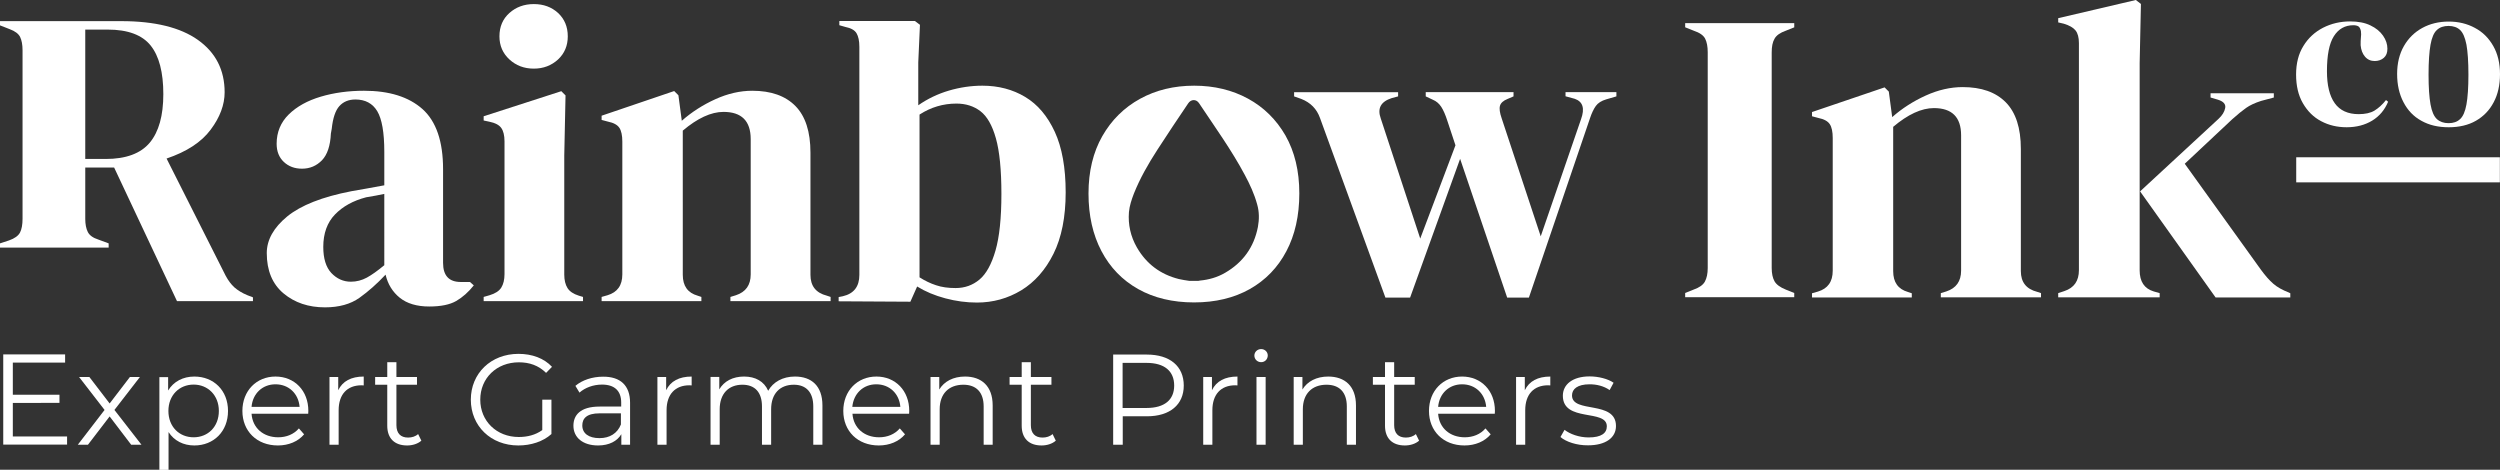 <svg xmlns="http://www.w3.org/2000/svg" xmlns:xlink="http://www.w3.org/1999/xlink" id="Layer_1" x="0px" y="0px" viewBox="0 0 177.4 33.33" style="enable-background:new 0 0 177.4 33.33;" xml:space="preserve">
<rect x="0" y="0" width="177.4" height="33.33" fill="#333333" stroke="none"/>
<style type="text/css">
	.st0{fill:#FFFFFF;}
</style>
<g>
	<g>
		<rect x="162.94" y="11.16" class="st0" width="14.45" height="1.78"></rect>
		<path class="st0" d="M16.63,20.39c-0.23-0.21-0.44-0.49-0.62-0.83l-4.19-8.31c1.42-0.48,2.47-1.16,3.13-2.05    c0.66-0.88,0.99-1.77,0.99-2.65c0-1.58-0.63-2.82-1.9-3.72C12.8,1.95,10.98,1.5,8.61,1.5H0v0.3l0.69,0.27    C1.07,2.21,1.32,2.4,1.43,2.63C1.54,2.86,1.6,3.17,1.6,3.57v11.95c0,0.42-0.06,0.75-0.18,0.98c-0.12,0.23-0.38,0.42-0.78,0.56    L0,17.27v0.3h7.71v-0.3L6.98,17c-0.38-0.12-0.63-0.3-0.75-0.54c-0.12-0.24-0.18-0.55-0.18-0.93v-3.64H8.1l4.46,9.48h5.39V21.1    l-0.39-0.15C17.17,20.79,16.87,20.6,16.63,20.39z M10.63,10.12c-0.64,0.77-1.69,1.16-3.13,1.16H6.05V2.1h1.6    c1.42,0,2.44,0.38,3.04,1.13c0.6,0.75,0.9,1.9,0.9,3.45C11.59,8.2,11.27,9.35,10.63,10.12z"></path>
		<path class="st0" d="M32.7,20.01c-0.84,0-1.26-0.45-1.26-1.36v-6.65c0-1.97-0.49-3.39-1.46-4.26C29,6.87,27.62,6.44,25.83,6.44    c-1.1,0-2.13,0.14-3.07,0.42c-0.94,0.28-1.7,0.7-2.27,1.26c-0.57,0.56-0.86,1.26-0.86,2.08c0,0.54,0.17,0.97,0.51,1.29    c0.34,0.32,0.77,0.48,1.29,0.48c0.56,0,1.03-0.2,1.42-0.6c0.38-0.4,0.59-1.03,0.63-1.9l0.06-0.33c0.08-0.76,0.26-1.3,0.54-1.61    c0.28-0.31,0.66-0.47,1.14-0.47c0.7,0,1.22,0.28,1.55,0.83c0.33,0.55,0.5,1.51,0.5,2.88v2.38c-0.44,0.08-0.86,0.16-1.26,0.23    c-0.4,0.07-0.76,0.13-1.08,0.19c-2.07,0.4-3.58,1-4.55,1.79c-0.96,0.79-1.45,1.66-1.45,2.6c0,1.24,0.4,2.2,1.19,2.86    c0.79,0.66,1.77,0.99,2.94,0.99c1,0,1.82-0.23,2.45-0.68c0.63-0.45,1.25-1,1.85-1.64c0.16,0.68,0.5,1.23,1.01,1.64    c0.51,0.41,1.21,0.62,2.09,0.62c0.82,0,1.46-0.13,1.91-0.39c0.45-0.26,0.87-0.63,1.25-1.11l-0.27-0.24H32.7z M27.28,18.81    c-0.48,0.4-0.9,0.7-1.25,0.89c-0.35,0.19-0.73,0.29-1.13,0.29c-0.54,0-1-0.21-1.39-0.62c-0.38-0.41-0.57-1.03-0.57-1.85    c0-0.96,0.28-1.73,0.83-2.3c0.55-0.57,1.29-0.98,2.21-1.22c0.26-0.04,0.49-0.08,0.69-0.12c0.2-0.04,0.4-0.08,0.6-0.12V18.81z"></path>
		<path class="st0" d="M40.27,20.44c-0.15-0.24-0.23-0.56-0.23-0.96v-8.43l0.09-4.28l-0.3-0.3l-5.51,1.78v0.3l0.42,0.09    c0.4,0.08,0.68,0.23,0.83,0.44c0.15,0.21,0.23,0.53,0.23,0.95v9.42c0,0.4-0.08,0.72-0.23,0.96c-0.15,0.24-0.43,0.42-0.83,0.54    l-0.42,0.12v0.3h7.05v-0.3l-0.3-0.09C40.69,20.86,40.42,20.68,40.27,20.44z"></path>
		<path class="st0" d="M37.88,4.87c0.68,0,1.25-0.22,1.72-0.65c0.46-0.43,0.69-0.98,0.69-1.64c0-0.68-0.23-1.23-0.69-1.66    c-0.46-0.42-1.03-0.63-1.72-0.63c-0.68,0-1.26,0.21-1.73,0.63c-0.47,0.42-0.71,0.97-0.71,1.66c0,0.66,0.24,1.21,0.71,1.64    C36.62,4.65,37.19,4.87,37.88,4.87z"></path>
		<path class="st0" d="M57.51,19.5v-8.67c0-1.49-0.36-2.59-1.07-3.31c-0.71-0.72-1.73-1.08-3.06-1.08c-0.86,0-1.74,0.2-2.62,0.6    c-0.88,0.4-1.68,0.91-2.38,1.53l-0.24-1.81l-0.3-0.3l-5.15,1.75v0.3l0.45,0.12c0.4,0.08,0.67,0.23,0.81,0.44    c0.14,0.21,0.21,0.54,0.21,0.98v9.42c0,0.78-0.35,1.27-1.05,1.48l-0.42,0.12v0.3h7.08v-0.3l-0.27-0.09    c-0.7-0.2-1.05-0.69-1.05-1.48V9.27c1.04-0.88,2.01-1.33,2.89-1.33c1.28,0,1.93,0.64,1.93,1.93v9.6c0,0.76-0.35,1.25-1.05,1.48    l-0.39,0.12v0.3h7.11v-0.3l-0.27-0.09C57.89,20.78,57.51,20.29,57.51,19.5z"></path>
		<path class="st0" d="M88.56,7c-1.12-0.61-2.4-0.92-3.82-0.92c-1.43,0-2.71,0.31-3.84,0.93c-1.13,0.62-2.03,1.51-2.68,2.65    c-0.65,1.14-0.98,2.5-0.98,4.07c0,1.57,0.31,2.93,0.92,4.09c0.61,1.16,1.48,2.06,2.6,2.69c1.12,0.63,2.45,0.95,3.97,0.95    c1.52,0,2.84-0.32,3.96-0.95c1.11-0.63,1.98-1.52,2.59-2.68c0.61-1.15,0.92-2.52,0.92-4.11c0-1.59-0.33-2.95-0.98-4.1    C90.57,8.49,89.68,7.61,88.56,7z M89.26,16.11c-0.28,1.44-1.07,2.52-2.33,3.25c-0.55,0.32-1.15,0.49-1.79,0.55    c-0.03,0-0.06,0.01-0.1,0.02c-0.22,0-0.43,0-0.65,0c-0.25-0.04-0.49-0.07-0.74-0.13c-1.31-0.33-2.31-1.08-2.98-2.25    c-0.44-0.77-0.63-1.61-0.56-2.5c0.04-0.45,0.19-0.89,0.35-1.31c0.44-1.1,1.02-2.11,1.66-3.1c0.72-1.11,1.45-2.21,2.19-3.3    c0.2-0.31,0.58-0.32,0.78-0.01c1.11,1.67,2.29,3.3,3.24,5.08c0.36,0.67,0.68,1.36,0.88,2.1C89.36,15.03,89.36,15.57,89.26,16.11z"></path>
		<path class="st0" d="M111.08,6.83l0.66,0.18c0.58,0.2,0.73,0.68,0.45,1.45l-2.86,8.31l-2.77-8.37c-0.14-0.4-0.18-0.7-0.12-0.9    c0.06-0.2,0.24-0.36,0.54-0.48l0.42-0.18v-0.3h-6.23v0.3l0.51,0.24c0.24,0.1,0.44,0.27,0.59,0.5c0.15,0.23,0.3,0.57,0.44,1.01    l0.57,1.72l-2.5,6.62l-2.8-8.52c-0.26-0.72,0-1.2,0.78-1.45l0.45-0.12v-0.3h-7.38v0.3l0.51,0.18c0.66,0.26,1.1,0.71,1.33,1.36    l4.64,12.74h1.75l3.55-9.85l3.34,9.85h1.54l4.34-12.74c0.12-0.36,0.26-0.65,0.41-0.86c0.15-0.21,0.4-0.37,0.74-0.47l0.72-0.21    v-0.3h-3.61V6.83z"></path>
		<path class="st0" d="M119.59,1.94l0.6,0.24c0.42,0.14,0.69,0.33,0.81,0.57c0.12,0.24,0.18,0.56,0.18,0.96v15.31    c0,0.4-0.07,0.72-0.2,0.96c-0.13,0.24-0.4,0.43-0.8,0.57l-0.6,0.24v0.3h7.74v-0.3l-0.6-0.24c-0.4-0.16-0.67-0.36-0.8-0.59    c-0.13-0.23-0.2-0.55-0.2-0.95V3.71c0-0.4,0.06-0.72,0.2-0.96c0.13-0.24,0.4-0.43,0.8-0.57l0.6-0.24v-0.3h-7.74V1.94z"></path>
		<path class="st0" d="M143.4,19.24v-8.67c0-1.49-0.36-2.59-1.07-3.31c-0.71-0.72-1.73-1.08-3.06-1.08c-0.86,0-1.74,0.2-2.62,0.6    c-0.88,0.4-1.68,0.91-2.38,1.53l-0.24-1.81l-0.3-0.3l-5.15,1.75v0.3l0.45,0.12c0.4,0.08,0.67,0.23,0.81,0.44    c0.14,0.21,0.21,0.54,0.21,0.98v9.42c0,0.78-0.35,1.27-1.05,1.48l-0.42,0.12v0.3h7.08v-0.3l-0.27-0.09    c-0.7-0.2-1.05-0.69-1.05-1.48V9c1.04-0.88,2.01-1.33,2.89-1.33c1.28,0,1.93,0.64,1.93,1.93v9.6c0,0.76-0.35,1.25-1.05,1.48    l-0.39,0.12v0.3h7.11v-0.3l-0.27-0.09C143.78,20.51,143.4,20.02,143.4,19.24z"></path>
		<path class="st0" d="M151.83,19.18V4.49l0.09-4.21L151.56,0l-5.51,1.29v0.3l0.39,0.09c0.4,0.12,0.68,0.28,0.84,0.48    c0.16,0.2,0.24,0.5,0.24,0.9v16.11c0,0.76-0.34,1.25-1.02,1.48l-0.45,0.15v0.3h7.2v-0.3l-0.42-0.12    C152.16,20.48,151.83,19.98,151.83,19.18z"></path>
		<path class="st0" d="M161.32,20.14c-0.28-0.24-0.58-0.58-0.9-1.02l-5.39-7.5l3.37-3.16c0.38-0.34,0.71-0.61,0.98-0.8    c0.27-0.19,0.63-0.36,1.07-0.5l0.9-0.24v-0.3h-4.49v0.3l0.51,0.15c0.4,0.12,0.58,0.32,0.53,0.59c-0.05,0.27-0.21,0.53-0.47,0.77    l-5.57,5.15l5.36,7.53h5.3v-0.3l-0.12-0.06C161.96,20.58,161.6,20.38,161.32,20.14z"></path>
		<path class="st0" d="M164.71,8.6c0.54,0.29,1.15,0.43,1.81,0.43c0.69,0,1.3-0.16,1.81-0.47c0.51-0.31,0.89-0.76,1.13-1.34    l-0.15-0.12c-0.26,0.33-0.54,0.58-0.82,0.75c-0.28,0.17-0.66,0.25-1.12,0.25c-0.76,0-1.33-0.26-1.7-0.78    c-0.37-0.52-0.55-1.28-0.55-2.27c0-1.13,0.16-1.96,0.49-2.48c0.33-0.52,0.79-0.78,1.39-0.78c0.15,0,0.26,0.03,0.35,0.08    c0.08,0.05,0.14,0.16,0.18,0.33c0.02,0.16,0.02,0.31,0,0.46c-0.02,0.15-0.02,0.34-0.02,0.55c0.03,0.33,0.13,0.6,0.31,0.81    c0.18,0.21,0.41,0.31,0.69,0.31c0.26,0,0.48-0.08,0.65-0.23c0.17-0.15,0.25-0.36,0.25-0.64c0-0.32-0.1-0.63-0.31-0.93    c-0.21-0.3-0.5-0.54-0.9-0.73c-0.39-0.19-0.87-0.28-1.44-0.28c-0.69,0-1.33,0.15-1.92,0.45c-0.58,0.3-1.05,0.73-1.39,1.29    c-0.35,0.56-0.52,1.24-0.52,2.03c0,0.8,0.16,1.48,0.48,2.03C163.74,7.89,164.17,8.32,164.71,8.6z"></path>
		<path class="st0" d="M171.82,8.57c0.55,0.31,1.19,0.46,1.94,0.46c0.74,0,1.39-0.15,1.93-0.46c0.54-0.31,0.96-0.74,1.26-1.31    c0.3-0.56,0.45-1.23,0.45-2c0-0.77-0.16-1.44-0.48-2c-0.32-0.56-0.75-0.99-1.3-1.28c-0.55-0.3-1.17-0.45-1.86-0.45    c-0.69,0-1.32,0.15-1.87,0.45c-0.55,0.3-0.99,0.73-1.31,1.29c-0.32,0.56-0.48,1.22-0.48,1.98c0,0.76,0.15,1.43,0.45,2    C170.85,7.83,171.27,8.27,171.82,8.57z M172.47,3.17c0.09-0.5,0.24-0.85,0.45-1.04c0.21-0.2,0.49-0.29,0.83-0.29    c0.34,0,0.62,0.1,0.82,0.29c0.21,0.2,0.35,0.54,0.45,1.04c0.09,0.5,0.14,1.21,0.14,2.13c0,0.91-0.05,1.61-0.14,2.11    c-0.09,0.5-0.24,0.85-0.45,1.04c-0.21,0.2-0.48,0.29-0.82,0.29c-0.34,0-0.62-0.1-0.83-0.29c-0.21-0.2-0.36-0.54-0.45-1.04    s-0.14-1.2-0.14-2.11C172.33,4.38,172.38,3.67,172.47,3.17z"></path>
		<path class="st0" d="M72.75,6.88c-0.88-0.53-1.9-0.8-3.04-0.8c-0.8,0-1.6,0.12-2.38,0.35c-0.78,0.23-1.51,0.58-2.17,1.04V4.43    l0.12-2.67l-0.36-0.27h-5.36v0.3l0.42,0.12c0.4,0.08,0.67,0.23,0.8,0.45c0.13,0.22,0.2,0.54,0.2,0.96v16.19    c0,0.82-0.39,1.33-1.17,1.51l-0.3,0.06v0.3l5.09,0.03l0.48-1.08c0.58,0.36,1.25,0.64,2,0.84c0.75,0.2,1.5,0.3,2.24,0.3    c1.14,0,2.19-0.29,3.15-0.87c0.95-0.58,1.72-1.45,2.29-2.6c0.57-1.15,0.86-2.6,0.86-4.35c0-1.75-0.26-3.18-0.77-4.29    C74.33,8.23,73.63,7.41,72.75,6.88z M70.64,17.78c-0.28,0.97-0.66,1.66-1.14,2.06c-0.48,0.4-1.04,0.6-1.69,0.6    c-0.52,0-0.98-0.06-1.39-0.2c-0.4-0.13-0.79-0.32-1.17-0.56V8.13c0.8-0.52,1.68-0.78,2.62-0.78c0.66,0,1.23,0.18,1.7,0.54    c0.47,0.36,0.84,1,1.1,1.93c0.26,0.92,0.39,2.24,0.39,3.94C71.06,15.47,70.92,16.81,70.64,17.78z"></path>
	</g>
	<g>
		<g>
			<path class="st0" d="M4.76,30.97v0.58H0.23v-6.4h4.39v0.58H0.91v2.28h3.31v0.58H0.91v2.38H4.76z"></path>
			<path class="st0" d="M9.31,31.56l-1.53-2.01l-1.54,2.01H5.52l1.9-2.47l-1.81-2.34h0.73l1.44,1.88l1.44-1.88h0.71l-1.81,2.34     l1.92,2.47H9.31z"></path>
			<path class="st0" d="M16.18,29.16c0,1.46-1.02,2.45-2.39,2.45c-0.77,0-1.43-0.33-1.83-0.95v2.68h-0.65v-6.58h0.62v0.95     c0.39-0.64,1.06-0.99,1.86-0.99C15.16,26.72,16.18,27.7,16.18,29.16z M15.53,29.16c0-1.11-0.78-1.87-1.79-1.87     c-1.02,0-1.79,0.76-1.79,1.87c0,1.12,0.77,1.87,1.79,1.87C14.76,31.03,15.53,30.28,15.53,29.16z"></path>
			<path class="st0" d="M21.87,29.36h-4.02c0.07,1.01,0.84,1.67,1.89,1.67c0.58,0,1.11-0.21,1.47-0.63l0.37,0.42     c-0.43,0.51-1.1,0.79-1.86,0.79c-1.5,0-2.52-1.02-2.52-2.45c0-1.43,1-2.44,2.35-2.44s2.33,1,2.33,2.44     C21.88,29.21,21.87,29.28,21.87,29.36z M17.85,28.87h3.41c-0.08-0.94-0.77-1.6-1.71-1.6C18.62,27.27,17.93,27.93,17.85,28.87z"></path>
			<path class="st0" d="M25.81,26.72v0.63c-0.05,0-0.11-0.01-0.16-0.01c-1.01,0-1.62,0.64-1.62,1.77v2.45h-0.65v-4.81h0.62v0.94     C24.31,27.05,24.92,26.72,25.81,26.72z"></path>
			<path class="st0" d="M29.9,31.27c-0.26,0.23-0.64,0.34-1.01,0.34c-0.9,0-1.41-0.51-1.41-1.4V27.3h-0.86v-0.55h0.86V25.7h0.65     v1.05h1.46v0.55h-1.46v2.87c0,0.57,0.29,0.88,0.83,0.88c0.27,0,0.53-0.08,0.71-0.25L29.9,31.27z"></path>
			<path class="st0" d="M38.48,28.36h0.65v2.44c-0.6,0.54-1.46,0.81-2.35,0.81c-1.95,0-3.37-1.38-3.37-3.25     c0-1.87,1.43-3.25,3.38-3.25c0.97,0,1.81,0.31,2.38,0.92l-0.42,0.43c-0.54-0.53-1.18-0.75-1.93-0.75c-1.58,0-2.74,1.12-2.74,2.65     c0,1.52,1.16,2.65,2.73,2.65c0.61,0,1.18-0.14,1.67-0.49V28.36z"></path>
			<path class="st0" d="M44.71,28.58v2.98h-0.62v-0.75c-0.29,0.49-0.86,0.8-1.65,0.8c-1.09,0-1.75-0.57-1.75-1.4     c0-0.74,0.47-1.36,1.86-1.36h1.53v-0.29c0-0.82-0.47-1.27-1.36-1.27c-0.62,0-1.21,0.22-1.6,0.57l-0.29-0.48     c0.48-0.41,1.2-0.65,1.96-0.65C44.01,26.72,44.71,27.34,44.71,28.58z M44.06,30.12v-0.79h-1.51c-0.93,0-1.23,0.37-1.23,0.86     c0,0.56,0.45,0.9,1.22,0.9C43.27,31.09,43.81,30.75,44.06,30.12z"></path>
			<path class="st0" d="M49.08,26.72v0.63c-0.05,0-0.11-0.01-0.16-0.01c-1.01,0-1.62,0.64-1.62,1.77v2.45h-0.65v-4.81h0.62v0.94     C47.58,27.05,48.19,26.72,49.08,26.72z"></path>
			<path class="st0" d="M58.36,28.77v2.79h-0.65v-2.72c0-1.01-0.51-1.54-1.38-1.54c-0.99,0-1.61,0.64-1.61,1.74v2.52h-0.65v-2.72     c0-1.01-0.51-1.54-1.39-1.54c-0.98,0-1.61,0.64-1.61,1.74v2.52h-0.65v-4.81h0.62v0.88c0.34-0.58,0.96-0.91,1.76-0.91     c0.8,0,1.42,0.34,1.71,1.01c0.35-0.62,1.03-1.01,1.9-1.01C57.59,26.72,58.36,27.39,58.36,28.77z"></path>
			<path class="st0" d="M64.51,29.36h-4.02c0.07,1.01,0.84,1.67,1.89,1.67c0.58,0,1.11-0.21,1.47-0.63l0.37,0.42     c-0.43,0.51-1.1,0.79-1.86,0.79c-1.5,0-2.52-1.02-2.52-2.45c0-1.43,1-2.44,2.35-2.44s2.33,1,2.33,2.44     C64.52,29.21,64.51,29.28,64.51,29.36z M60.48,28.87h3.41c-0.08-0.94-0.77-1.6-1.71-1.6C61.25,27.27,60.57,27.93,60.48,28.87z"></path>
			<path class="st0" d="M70.44,28.77v2.79H69.8v-2.72c0-1.01-0.53-1.54-1.44-1.54c-1.03,0-1.68,0.64-1.68,1.74v2.52h-0.65v-4.81     h0.62v0.89c0.35-0.58,1-0.92,1.83-0.92C69.64,26.72,70.44,27.39,70.44,28.77z"></path>
			<path class="st0" d="M74.92,31.27c-0.26,0.23-0.64,0.34-1.01,0.34c-0.9,0-1.41-0.51-1.41-1.4V27.3h-0.86v-0.55h0.86V25.7h0.65     v1.05h1.46v0.55h-1.46v2.87c0,0.57,0.29,0.88,0.83,0.88c0.27,0,0.53-0.08,0.71-0.25L74.92,31.27z"></path>
			<path class="st0" d="M84,27.36c0,1.36-0.99,2.18-2.61,2.18h-1.72v2.02h-0.68v-6.4h2.39C83.01,25.16,84,25.98,84,27.36z      M83.32,27.36c0-1.02-0.68-1.61-1.96-1.61h-1.7v3.2h1.7C82.65,28.95,83.32,28.36,83.32,27.36z"></path>
			<path class="st0" d="M87.81,26.72v0.63c-0.05,0-0.11-0.01-0.16-0.01c-1.01,0-1.62,0.64-1.62,1.77v2.45h-0.65v-4.81h0.62v0.94     C86.31,27.05,86.92,26.72,87.81,26.72z"></path>
			<path class="st0" d="M89.01,25.23c0-0.25,0.21-0.46,0.48-0.46c0.26,0,0.47,0.2,0.47,0.45c0,0.27-0.2,0.48-0.47,0.48     C89.22,25.7,89.01,25.49,89.01,25.23z M89.16,26.75h0.65v4.81h-0.65V26.75z"></path>
			<path class="st0" d="M96.22,28.77v2.79h-0.65v-2.72c0-1.01-0.53-1.54-1.44-1.54c-1.03,0-1.68,0.64-1.68,1.74v2.52H91.8v-4.81     h0.62v0.89c0.35-0.58,1-0.92,1.83-0.92C95.42,26.72,96.22,27.39,96.22,28.77z"></path>
			<path class="st0" d="M100.7,31.27c-0.26,0.23-0.64,0.34-1.01,0.34c-0.9,0-1.41-0.51-1.41-1.4V27.3h-0.86v-0.55h0.86V25.7h0.65     v1.05h1.46v0.55h-1.46v2.87c0,0.57,0.29,0.88,0.83,0.88c0.27,0,0.53-0.08,0.71-0.25L100.7,31.27z"></path>
			<path class="st0" d="M106.07,29.36h-4.02c0.07,1.01,0.84,1.67,1.89,1.67c0.58,0,1.11-0.21,1.47-0.63l0.37,0.42     c-0.43,0.51-1.1,0.79-1.86,0.79c-1.5,0-2.52-1.02-2.52-2.45c0-1.43,1-2.44,2.35-2.44s2.33,1,2.33,2.44     C106.08,29.21,106.07,29.28,106.07,29.36z M102.05,28.87h3.41c-0.08-0.94-0.77-1.6-1.71-1.6     C102.82,27.27,102.13,27.93,102.05,28.87z"></path>
			<path class="st0" d="M110.01,26.72v0.63c-0.05,0-0.11-0.01-0.16-0.01c-1.01,0-1.62,0.64-1.62,1.77v2.45h-0.65v-4.81h0.62v0.94     C108.51,27.05,109.12,26.72,110.01,26.72z"></path>
			<path class="st0" d="M110.73,31.01l0.29-0.51c0.38,0.3,1.03,0.54,1.71,0.54c0.91,0,1.29-0.31,1.29-0.79     c0-1.25-3.12-0.26-3.12-2.17c0-0.79,0.68-1.37,1.9-1.37c0.62,0,1.3,0.17,1.7,0.45l-0.28,0.52c-0.42-0.29-0.92-0.41-1.42-0.41     c-0.87,0-1.25,0.34-1.25,0.79c0,1.3,3.12,0.32,3.12,2.17c0,0.83-0.73,1.37-1.98,1.37C111.89,31.61,111.12,31.35,110.73,31.01z"></path>
		</g>
	</g>
</g>
</svg>